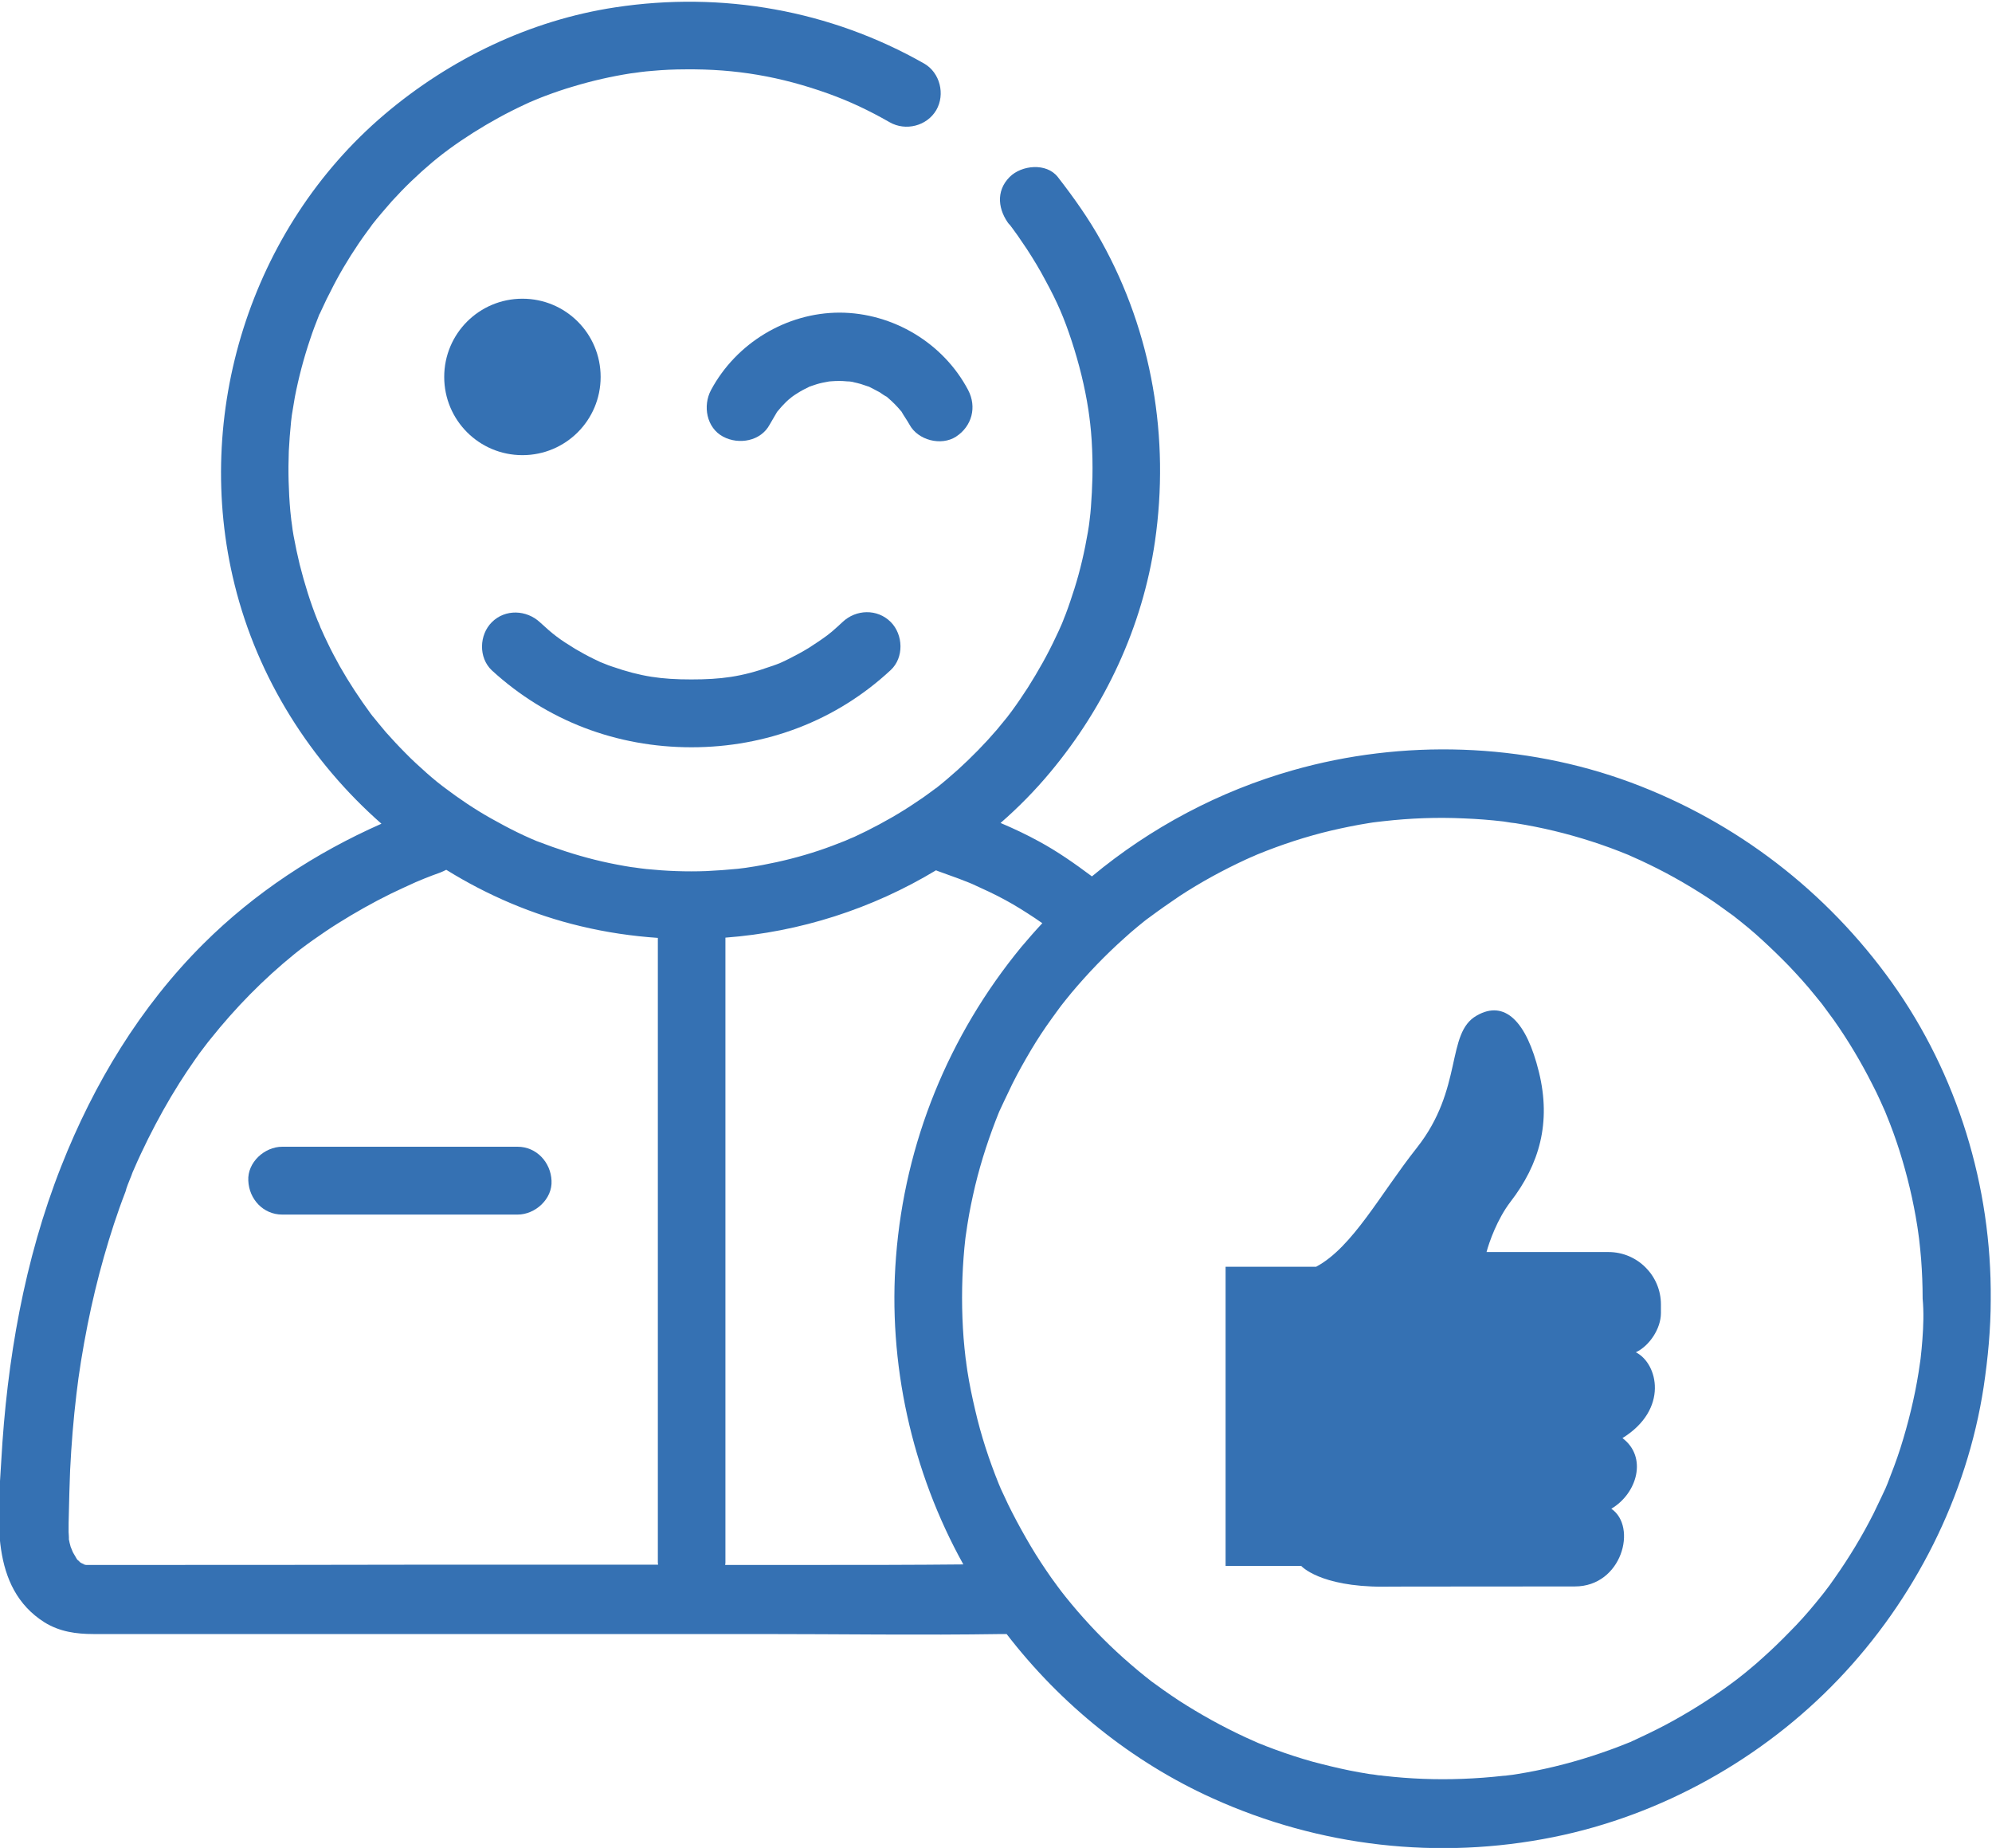 <?xml version="1.0" encoding="UTF-8"?>
<!-- Generator: Adobe Illustrator 27.3.1, SVG Export Plug-In . SVG Version: 6.00 Build 0)  -->
<svg xmlns="http://www.w3.org/2000/svg" xmlns:xlink="http://www.w3.org/1999/xlink" version="1.1" id="Layer_1" x="0px" y="0px" viewBox="0 0 78.7 73" style="enable-background:new 0 0 78.7 73;" xml:space="preserve">
<style type="text/css">
	.st0{fill:#3571B3;}
</style>
<g>
	<path class="st0" d="M27.32,29.52c2.94,0,5.71-1.04,7.87-3.05c0.53-0.49,0.5-1.4,0-1.9c-0.53-0.53-1.37-0.5-1.9,0   c-0.14,0.13-0.27,0.25-0.41,0.37c-0.02,0.02-0.15,0.12-0.2,0.16c-0.23,0.17-0.47,0.33-0.72,0.49c-0.26,0.16-0.52,0.3-0.8,0.44   c-0.37,0.18-0.34,0.17-0.72,0.3c-1.15,0.41-1.97,0.51-3.13,0.51c-1.17,0-1.98-0.11-3.13-0.51c-0.09-0.03-0.18-0.06-0.27-0.1   c-0.05-0.02-0.08-0.03-0.1-0.04c-0.02-0.01-0.05-0.02-0.1-0.04c-0.09-0.04-0.17-0.08-0.25-0.12c-0.25-0.12-0.5-0.26-0.74-0.4   c-0.62-0.38-0.86-0.56-1.39-1.05c-0.53-0.49-1.37-0.53-1.9,0c-0.5,0.5-0.53,1.4,0,1.9C21.61,28.48,24.37,29.52,27.32,29.52z"></path>
	<path class="st0" d="M28.09,15.41c-0.33,0.62-0.18,1.49,0.48,1.84c0.62,0.33,1.49,0.18,1.84-0.48c0.09-0.16,0.19-0.32,0.28-0.48   c0.01-0.02,0.01-0.02,0.02-0.03c0,0,0,0,0,0c0.06-0.07,0.12-0.14,0.18-0.21c0.11-0.12,0.23-0.24,0.36-0.34   c0.02-0.01,0.03-0.03,0.05-0.04c0.07-0.05,0.14-0.1,0.21-0.14c0.14-0.09,0.29-0.17,0.44-0.24c0.01-0.01,0.02-0.01,0.04-0.02   c0.02,0,0.03-0.01,0.06-0.02c0.07-0.02,0.14-0.05,0.21-0.07c0.16-0.05,0.32-0.08,0.49-0.11c0.03,0,0.07-0.01,0.12-0.01   c0.1-0.01,0.2-0.01,0.29-0.01c0.08,0,0.16,0,0.24,0.01c0,0,0.1,0.01,0.17,0.01c0.06,0.01,0.15,0.02,0.16,0.03   c0.09,0.02,0.18,0.04,0.28,0.07c0.09,0.03,0.18,0.06,0.27,0.09c0.02,0.01,0.03,0.01,0.04,0.01c0,0,0,0,0,0   c0.15,0.08,0.3,0.15,0.44,0.23c0.08,0.05,0.15,0.11,0.23,0.15c0.01,0.01,0.01,0.01,0.02,0.01c0.01,0.01,0.01,0.01,0.02,0.01   c0.14,0.12,0.27,0.24,0.4,0.38c0.05,0.05,0.1,0.11,0.15,0.17c0.01,0.01,0.01,0.01,0.02,0.02c0,0.01,0,0.01,0.01,0.01   c0.1,0.18,0.22,0.34,0.32,0.52c0.33,0.62,1.25,0.86,1.84,0.48c0.63-0.41,0.83-1.17,0.48-1.84c-0.98-1.86-2.97-3.05-5.07-3.06   C31.06,12.35,29.08,13.56,28.09,15.41z M31.31,15.66C31.38,15.61,31.41,15.6,31.31,15.66L31.31,15.66z"></path>
	<path class="st0" d="M23.73,14.89c0-1.71-1.38-3.09-3.09-3.09c-1.71,0-3.09,1.38-3.09,3.09c0,1.71,1.38,3.09,3.09,3.09   C22.35,17.98,23.73,16.6,23.73,14.89z"></path>
	<path class="st0" d="M20.45,45.3c-2.71,0-5.42,0-8.14,0c-0.39,0-0.78,0-1.16,0c-0.7,0-1.38,0.62-1.34,1.34   c0.03,0.73,0.59,1.34,1.34,1.34c2.71,0,5.42,0,8.14,0c0.39,0,0.78,0,1.16,0c0.7,0,1.38-0.62,1.34-1.34   C21.76,45.92,21.2,45.3,20.45,45.3z"></path>
	<path class="st0" d="M63.55,49.46h-4.82c0.1-0.38,0.42-1.3,0.95-1.99c1.14-1.48,1.61-3.12,1.12-5.12c-0.49-2-1.35-2.87-2.46-2.23   c-1.23,0.7-0.51,2.88-2.37,5.23c-1.44,1.82-2.53,3.92-3.97,4.69h-3.58v11.82h2.99c0,0,0.72,0.82,3.22,0.82   c0.05,0-0.14-0.01,7.59-0.01c1.86,0,2.48-2.36,1.44-3.07c1.02-0.6,1.44-2.04,0.44-2.79c1.84-1.14,1.4-2.95,0.53-3.39   c0.53-0.25,0.99-0.93,0.99-1.55v-0.34C65.62,50.39,64.69,49.46,63.55,49.46z"></path>
	<path class="st0" d="M74.75,38.82c-2.58-3.61-6.15-6.36-10.32-7.91c-4.24-1.57-9.01-1.72-13.36-0.48   c-2.89,0.82-5.61,2.26-7.93,4.19c-0.67-0.5-1.35-0.98-2.09-1.38c-0.49-0.27-1-0.51-1.52-0.73c0.7-0.61,1.36-1.28,1.96-2   c2.17-2.6,3.65-5.75,4.14-9.12c0.59-4.08-0.11-8.25-2.12-11.86c-0.5-0.9-1.09-1.73-1.72-2.54c-0.45-0.57-1.43-0.47-1.9,0   c-0.57,0.57-0.45,1.33,0,1.9C39.8,8.75,39.98,8.99,40,9.02c0.07,0.1,0.14,0.19,0.21,0.29c0.12,0.18,0.24,0.35,0.36,0.53   c0.26,0.4,0.51,0.81,0.73,1.23c0.48,0.88,0.74,1.49,1.04,2.4c0.29,0.89,0.52,1.8,0.66,2.72c0.05,0.34,0.1,0.73,0.13,1.21   c0.03,0.49,0.04,0.97,0.03,1.46c-0.01,0.39-0.03,0.79-0.06,1.18c-0.01,0.16-0.03,0.33-0.05,0.49c0,0.03-0.03,0.23-0.03,0.24   c-0.01,0.08-0.03,0.17-0.04,0.25c-0.13,0.76-0.3,1.5-0.53,2.23c-0.11,0.34-0.22,0.68-0.35,1.02c-0.04,0.09-0.07,0.18-0.11,0.28   c-0.01,0.02-0.03,0.08-0.05,0.12c-0.07,0.16-0.14,0.32-0.22,0.48c-0.32,0.69-0.7,1.36-1.11,2.01c-0.2,0.31-0.41,0.62-0.63,0.92   c-0.03,0.04-0.06,0.08-0.09,0.12c-0.03,0.03-0.07,0.1-0.09,0.12c-0.14,0.17-0.27,0.33-0.41,0.5c-0.48,0.56-1,1.09-1.55,1.59   c-0.28,0.25-0.56,0.49-0.85,0.72c-0.01,0.01-0.01,0.01-0.02,0.01c-0.01,0.01-0.02,0.01-0.04,0.03c-0.06,0.05-0.13,0.09-0.19,0.14   c-0.17,0.13-0.35,0.25-0.53,0.37c-0.63,0.43-1.3,0.81-1.98,1.15c-0.16,0.08-0.32,0.15-0.48,0.23c-0.05,0.02-0.34,0.14-0.35,0.15   c-0.35,0.14-0.69,0.27-1.05,0.39c-0.72,0.24-1.47,0.43-2.22,0.57c-0.2,0.04-0.4,0.07-0.6,0.1c-0.02,0-0.04,0.01-0.06,0.01   c-0.11,0.01-0.21,0.03-0.32,0.04c-0.41,0.04-0.82,0.07-1.24,0.09c-0.79,0.03-1.58,0-2.37-0.08c-0.08-0.01-0.16-0.02-0.25-0.03   c0.01,0-0.15-0.02-0.21-0.03c-0.07-0.01-0.16-0.02-0.16-0.02c-0.08-0.01-0.16-0.03-0.24-0.04c-0.4-0.07-0.79-0.15-1.19-0.25   c-0.76-0.19-1.49-0.43-2.22-0.71c-0.03-0.01-0.11-0.04-0.15-0.06c-0.05-0.02-0.09-0.04-0.14-0.06c-0.18-0.08-0.36-0.16-0.54-0.25   c-0.35-0.17-0.7-0.36-1.04-0.55c-0.64-0.36-1.25-0.77-1.83-1.21c-0.03-0.02-0.06-0.05-0.08-0.06c-0.08-0.06-0.15-0.12-0.23-0.18   c-0.14-0.11-0.27-0.23-0.4-0.34c-0.29-0.26-0.58-0.52-0.85-0.8c-0.26-0.26-0.51-0.53-0.76-0.81c-0.1-0.12-0.2-0.24-0.3-0.36   c-0.07-0.09-0.15-0.18-0.22-0.27c-0.02-0.02-0.03-0.03-0.04-0.05c-0.01-0.01-0.02-0.03-0.04-0.05c-0.44-0.6-0.85-1.22-1.22-1.87   c-0.17-0.31-0.34-0.62-0.49-0.94c-0.09-0.18-0.17-0.36-0.25-0.54c-0.02-0.04-0.04-0.08-0.05-0.12c-0.01-0.03-0.07-0.18-0.09-0.21   c-0.29-0.72-0.52-1.47-0.71-2.22c-0.09-0.37-0.17-0.75-0.24-1.13c-0.01-0.08-0.03-0.16-0.04-0.24c0,0-0.01-0.09-0.02-0.16   c-0.01-0.07-0.03-0.22-0.03-0.21c-0.01-0.12-0.03-0.25-0.04-0.37c-0.07-0.79-0.09-1.58-0.06-2.37c0.02-0.39,0.05-0.78,0.09-1.17   c0.01-0.08,0.02-0.17,0.03-0.25c0-0.02,0.01-0.03,0.01-0.06c0.04-0.22,0.07-0.44,0.11-0.66c0.15-0.77,0.35-1.53,0.6-2.27   c0.11-0.34,0.24-0.67,0.37-1c0,0,0-0.01,0.01-0.01c0.05-0.11,0.1-0.22,0.15-0.32c0.08-0.18,0.17-0.36,0.26-0.53   c0.33-0.67,0.71-1.31,1.13-1.93c0.11-0.16,0.22-0.32,0.34-0.48c0.05-0.06,0.09-0.13,0.14-0.19c0.01-0.02,0.02-0.02,0.03-0.04   c0-0.01,0.01-0.01,0.01-0.02c0.25-0.32,0.52-0.63,0.79-0.94c0.5-0.55,1.03-1.06,1.6-1.54c0.13-0.11,0.27-0.22,0.41-0.33   c0.03-0.02,0.09-0.07,0.12-0.09c0.04-0.03,0.08-0.06,0.12-0.09c0.31-0.23,0.64-0.45,0.97-0.66c0.65-0.41,1.32-0.78,2.01-1.1   c0.14-0.07,0.28-0.13,0.43-0.19c0.04-0.02,0.1-0.04,0.12-0.05c0.09-0.04,0.18-0.07,0.28-0.11c0.37-0.14,0.75-0.27,1.13-0.38   c0.73-0.22,1.48-0.39,2.24-0.51c0,0,0.09-0.01,0.16-0.02c0.07-0.01,0.22-0.03,0.21-0.03c0.16-0.02,0.33-0.04,0.49-0.05   c0.44-0.04,0.87-0.06,1.31-0.06c1.99-0.02,3.75,0.28,5.65,0.96c0.83,0.3,1.58,0.65,2.42,1.13c0.63,0.36,1.47,0.15,1.84-0.48   c0.36-0.62,0.15-1.48-0.48-1.84c-3.71-2.11-7.99-2.86-12.2-2.22c-3.37,0.51-6.54,2.04-9.13,4.24c-5.29,4.5-7.58,11.85-5.91,18.57   c0.91,3.68,2.99,6.97,5.8,9.44c-2.6,1.15-5,2.72-7.03,4.74c-2.5,2.49-4.33,5.52-5.62,8.79c-1.46,3.7-2.15,7.68-2.37,11.64   c-0.13,2.2-0.46,5.01,1.71,6.38c0.6,0.37,1.25,0.46,1.93,0.46c3.45,0,6.9,0,10.36,0c5.32,0,10.64,0,15.96,0   c3.19,0,6.38,0.05,9.57,0c0.05,0,0.1,0,0.15,0c0.02,0,0.03,0,0.04,0c2.14,2.78,4.95,5.05,8.14,6.49c4.22,1.91,8.92,2.45,13.47,1.53   c4.26-0.86,8.25-3.09,11.25-6.23c3.01-3.15,5.08-7.23,5.74-11.55c0.17-1.14,0.28-2.29,0.28-3.45   C78.69,46.86,77.33,42.44,74.75,38.82z M12.69,12.4C12.61,12.58,12.66,12.46,12.69,12.4L12.69,12.4z M11.9,37.46   C11.98,37.4,11.95,37.42,11.9,37.46L11.9,37.46z M3.29,61.8c0,0,0.01,0.01,0.02,0.01C3.29,61.81,3.29,61.8,3.29,61.8z M3.29,61.8   c0.01,0,0.04,0.01,0.09,0.02c-0.03,0-0.05,0-0.07-0.01C3.31,61.81,3.3,61.8,3.29,61.8z M4.74,61.82c-0.38,0-0.77,0-1.15,0   c-0.06,0-0.13,0-0.19,0c0,0,0,0-0.01,0c-0.06-0.02-0.14-0.06-0.15-0.06c-0.03-0.02-0.06-0.03-0.07-0.04   c-0.02-0.02-0.05-0.05-0.07-0.07c-0.03-0.02-0.04-0.03-0.05-0.04c-0.01-0.01-0.01-0.03-0.03-0.05c-0.05-0.08-0.09-0.16-0.14-0.24   c-0.01-0.03-0.08-0.19-0.09-0.22c-0.03-0.1-0.05-0.2-0.07-0.3c0.01-0.01-0.01-0.27-0.01-0.28c0-0.24,0-0.49,0.01-0.73   c0.01-0.57,0.03-1.14,0.05-1.71c0.05-1.01,0.13-2.01,0.25-3.01c0.09-0.79,0.24-1.73,0.44-2.74c0.18-0.9,0.39-1.78,0.64-2.66   c0.25-0.88,0.53-1.75,0.86-2.6C5,46.9,5.08,46.72,5.15,46.54c0.01-0.02,0.07-0.17,0.08-0.21c0.02-0.05,0.05-0.11,0.07-0.16   c0.17-0.4,0.36-0.79,0.55-1.18c0.38-0.76,0.79-1.5,1.24-2.21c0.19-0.3,0.39-0.6,0.6-0.9c0.12-0.18,0.25-0.35,0.38-0.52   c0.05-0.07,0.11-0.14,0.16-0.21c0,0,0,0,0.01-0.01c0.03-0.03,0.05-0.07,0.08-0.1c0.98-1.23,2.09-2.36,3.31-3.35   c0.08-0.06,0.16-0.13,0.24-0.19c0.16-0.12,0.32-0.24,0.49-0.36c0.33-0.23,0.66-0.46,1-0.67c0.67-0.42,1.36-0.81,2.07-1.16   c0.33-0.16,0.66-0.31,0.99-0.46c-0.1,0.04,0.29-0.12,0.36-0.15c0.2-0.08,0.41-0.16,0.61-0.23c0.08-0.03,0.16-0.07,0.24-0.11   c1.63,1.01,3.42,1.78,5.32,2.23c1,0.24,2.02,0.39,3.04,0.46c0,2.49,0,4.99,0,7.48c0,4.66,0,9.32,0,13.98c0,1.07,0,2.15,0,3.22   c0,0.03,0.01,0.05,0.01,0.08c-3.09,0-6.18,0-9.27,0C12.72,61.82,8.73,61.82,4.74,61.82z M32.14,61.82c-1.16,0-2.33,0-3.49,0   c0-0.03,0.01-0.05,0.01-0.08c0-2.92,0-5.84,0-8.77c0-4.66,0-9.32,0-13.98c0-0.65,0-1.3,0-1.95c2.94-0.22,5.8-1.14,8.32-2.66   c0.03,0.01,0.06,0.03,0.1,0.04c0.27,0.1,0.53,0.19,0.8,0.29c0.14,0.05,0.27,0.11,0.41,0.16c0.04,0.02,0.08,0.03,0.12,0.05   c0.44,0.2,0.88,0.4,1.3,0.63c0.41,0.22,0.8,0.47,1.18,0.72c0.1,0.07,0.19,0.13,0.29,0.2c-0.29,0.31-0.56,0.62-0.83,0.94   c-2.87,3.49-4.6,7.73-4.95,12.24c-0.33,4.19,0.62,8.48,2.66,12.15C36.08,61.82,34.11,61.82,32.14,61.82z M75.95,52.92   c-0.02,0.25-0.04,0.49-0.07,0.74c-0.01,0.05-0.02,0.18-0.03,0.21c-0.02,0.11-0.03,0.23-0.05,0.34c-0.16,1.01-0.41,2.02-0.72,3   c-0.15,0.47-0.33,0.94-0.51,1.4c-0.02,0.04-0.03,0.08-0.05,0.12c-0.01,0.01-0.01,0.03-0.02,0.05c-0.05,0.11-0.1,0.22-0.15,0.32   c-0.11,0.23-0.22,0.46-0.33,0.69c-0.45,0.89-0.97,1.75-1.55,2.57c-0.12,0.18-0.25,0.35-0.38,0.52c-0.03,0.04-0.09,0.11-0.11,0.14   c-0.09,0.11-0.17,0.21-0.26,0.32c-0.32,0.39-0.66,0.77-1.02,1.13c-0.34,0.35-0.69,0.69-1.05,1.01c-0.17,0.16-0.35,0.31-0.53,0.46   c-0.1,0.09-0.21,0.17-0.32,0.26c-0.04,0.03-0.15,0.12-0.19,0.15c-0.78,0.59-1.6,1.12-2.46,1.6c-0.43,0.24-0.87,0.46-1.32,0.67   c-0.11,0.05-0.22,0.1-0.32,0.15c-0.03,0.01-0.05,0.02-0.06,0.03c-0.01,0.01-0.03,0.01-0.05,0.02c-0.26,0.1-0.52,0.21-0.78,0.3   c-0.96,0.35-1.95,0.63-2.95,0.83c-0.24,0.05-0.48,0.09-0.72,0.13c-0.12,0.02-0.24,0.04-0.36,0.05c-0.07,0.01-0.13,0.02-0.2,0.02   c-0.53,0.06-1.07,0.1-1.61,0.12c-1.04,0.04-2.08,0-3.12-0.12c-0.07-0.01-0.13-0.02-0.2-0.02c-0.12-0.02-0.24-0.04-0.36-0.05   c-0.26-0.04-0.52-0.09-0.78-0.14c-0.49-0.1-0.98-0.22-1.47-0.35c-0.5-0.14-0.99-0.3-1.48-0.48c-0.22-0.08-0.45-0.17-0.67-0.26   c-0.03-0.01-0.06-0.03-0.09-0.04c-0.01,0-0.01-0.01-0.02-0.01c-0.13-0.06-0.25-0.11-0.38-0.17c-0.91-0.42-1.79-0.91-2.63-1.45   c-0.21-0.14-0.42-0.28-0.63-0.43c-0.1-0.07-0.19-0.14-0.29-0.21c-0.05-0.03-0.09-0.07-0.14-0.1c-0.01-0.01-0.06-0.04-0.09-0.07   c-0.05-0.04-0.16-0.13-0.19-0.15c-0.09-0.07-0.18-0.15-0.27-0.22c-0.19-0.16-0.39-0.33-0.58-0.5c-0.74-0.66-1.43-1.38-2.07-2.15   c-0.07-0.09-0.15-0.18-0.22-0.27c-0.02-0.03-0.11-0.14-0.15-0.19c-0.04-0.05-0.15-0.2-0.18-0.24c-0.08-0.11-0.16-0.22-0.24-0.33   c-0.28-0.4-0.55-0.81-0.8-1.23c-0.26-0.44-0.51-0.89-0.74-1.34c-0.11-0.21-0.21-0.42-0.31-0.64c-0.05-0.11-0.1-0.22-0.15-0.32   c0-0.01-0.01-0.03-0.02-0.05c-0.02-0.04-0.04-0.11-0.05-0.12c-0.38-0.94-0.7-1.91-0.93-2.91c-0.12-0.51-0.23-1.03-0.31-1.55   c-0.01-0.09-0.03-0.19-0.04-0.28c0-0.03-0.02-0.16-0.03-0.22c-0.03-0.27-0.06-0.53-0.08-0.8c-0.08-1.06-0.08-2.13,0-3.19   c0.02-0.25,0.04-0.49,0.07-0.74c0.01-0.05,0.02-0.18,0.03-0.21c0.02-0.11,0.03-0.23,0.05-0.34c0.08-0.52,0.19-1.04,0.31-1.55   c0.24-0.99,0.56-1.96,0.94-2.9c0.01-0.02,0.02-0.04,0.02-0.05c0.01-0.01,0.02-0.03,0.03-0.06c0.05-0.11,0.1-0.22,0.15-0.32   c0.11-0.23,0.22-0.46,0.33-0.69c0.23-0.46,0.48-0.9,0.74-1.34c0.25-0.42,0.52-0.83,0.81-1.23c0.07-0.1,0.14-0.19,0.21-0.29   c0.05-0.06,0.09-0.13,0.14-0.19c0,0,0.02-0.02,0.03-0.04c0.03-0.04,0.13-0.16,0.15-0.19c0.09-0.11,0.17-0.21,0.26-0.32   c0.64-0.76,1.33-1.48,2.07-2.14c0.17-0.16,0.35-0.31,0.53-0.46c0.09-0.07,0.18-0.15,0.27-0.22c0.04-0.03,0.15-0.12,0.2-0.15   c0.39-0.29,0.79-0.57,1.19-0.84c0.84-0.55,1.72-1.03,2.63-1.45c0.11-0.05,0.22-0.1,0.32-0.14c0.01,0,0.02-0.01,0.02-0.01   c0.03-0.01,0.06-0.03,0.09-0.04c0.24-0.1,0.48-0.19,0.72-0.28c0.49-0.18,0.98-0.34,1.48-0.48c0.49-0.14,0.98-0.25,1.47-0.35   c0.24-0.05,0.48-0.09,0.72-0.13c0.12-0.02,0.24-0.04,0.35-0.05c0.09-0.01,0.17-0.02,0.26-0.03c1.06-0.12,2.12-0.16,3.18-0.11   c0.52,0.02,1.03,0.06,1.55,0.12c0.04,0.01,0.09,0.01,0.13,0.02c0.12,0.02,0.24,0.04,0.36,0.05c0.26,0.04,0.52,0.09,0.78,0.14   c1,0.2,1.99,0.48,2.95,0.83c0.24,0.09,0.48,0.18,0.72,0.28c0.03,0.01,0.04,0.02,0.05,0.02c0.01,0.01,0.03,0.02,0.06,0.03   c0.13,0.06,0.25,0.11,0.38,0.17c0.45,0.21,0.89,0.43,1.32,0.67c0.45,0.25,0.88,0.51,1.31,0.79c0.2,0.13,0.39,0.26,0.58,0.4   c0.1,0.07,0.19,0.14,0.29,0.21c0.05,0.03,0.09,0.07,0.14,0.1c0.01,0.01,0.06,0.04,0.09,0.07c0.05,0.04,0.16,0.13,0.19,0.15   c0.11,0.09,0.21,0.17,0.32,0.26c0.19,0.16,0.39,0.33,0.57,0.5c0.36,0.33,0.71,0.67,1.05,1.02c0.35,0.37,0.69,0.74,1.01,1.14   c0.07,0.09,0.15,0.18,0.22,0.27c0.03,0.03,0.08,0.1,0.11,0.14c0.14,0.19,0.28,0.38,0.42,0.57c0.58,0.82,1.09,1.68,1.54,2.57   c0.11,0.21,0.21,0.42,0.31,0.64c0.06,0.13,0.11,0.25,0.17,0.38c0,0.01,0.01,0.01,0.01,0.02c0.02,0.05,0.04,0.1,0.06,0.15   c0.19,0.46,0.36,0.93,0.51,1.4c0.31,0.98,0.55,1.98,0.71,3c0.01,0.09,0.03,0.18,0.04,0.28c0,0.02,0.02,0.16,0.03,0.22   c0.03,0.27,0.06,0.53,0.08,0.8c0.04,0.52,0.06,1.04,0.06,1.56C76.01,51.84,75.99,52.38,75.95,52.92z"></path>
</g>
</svg>
